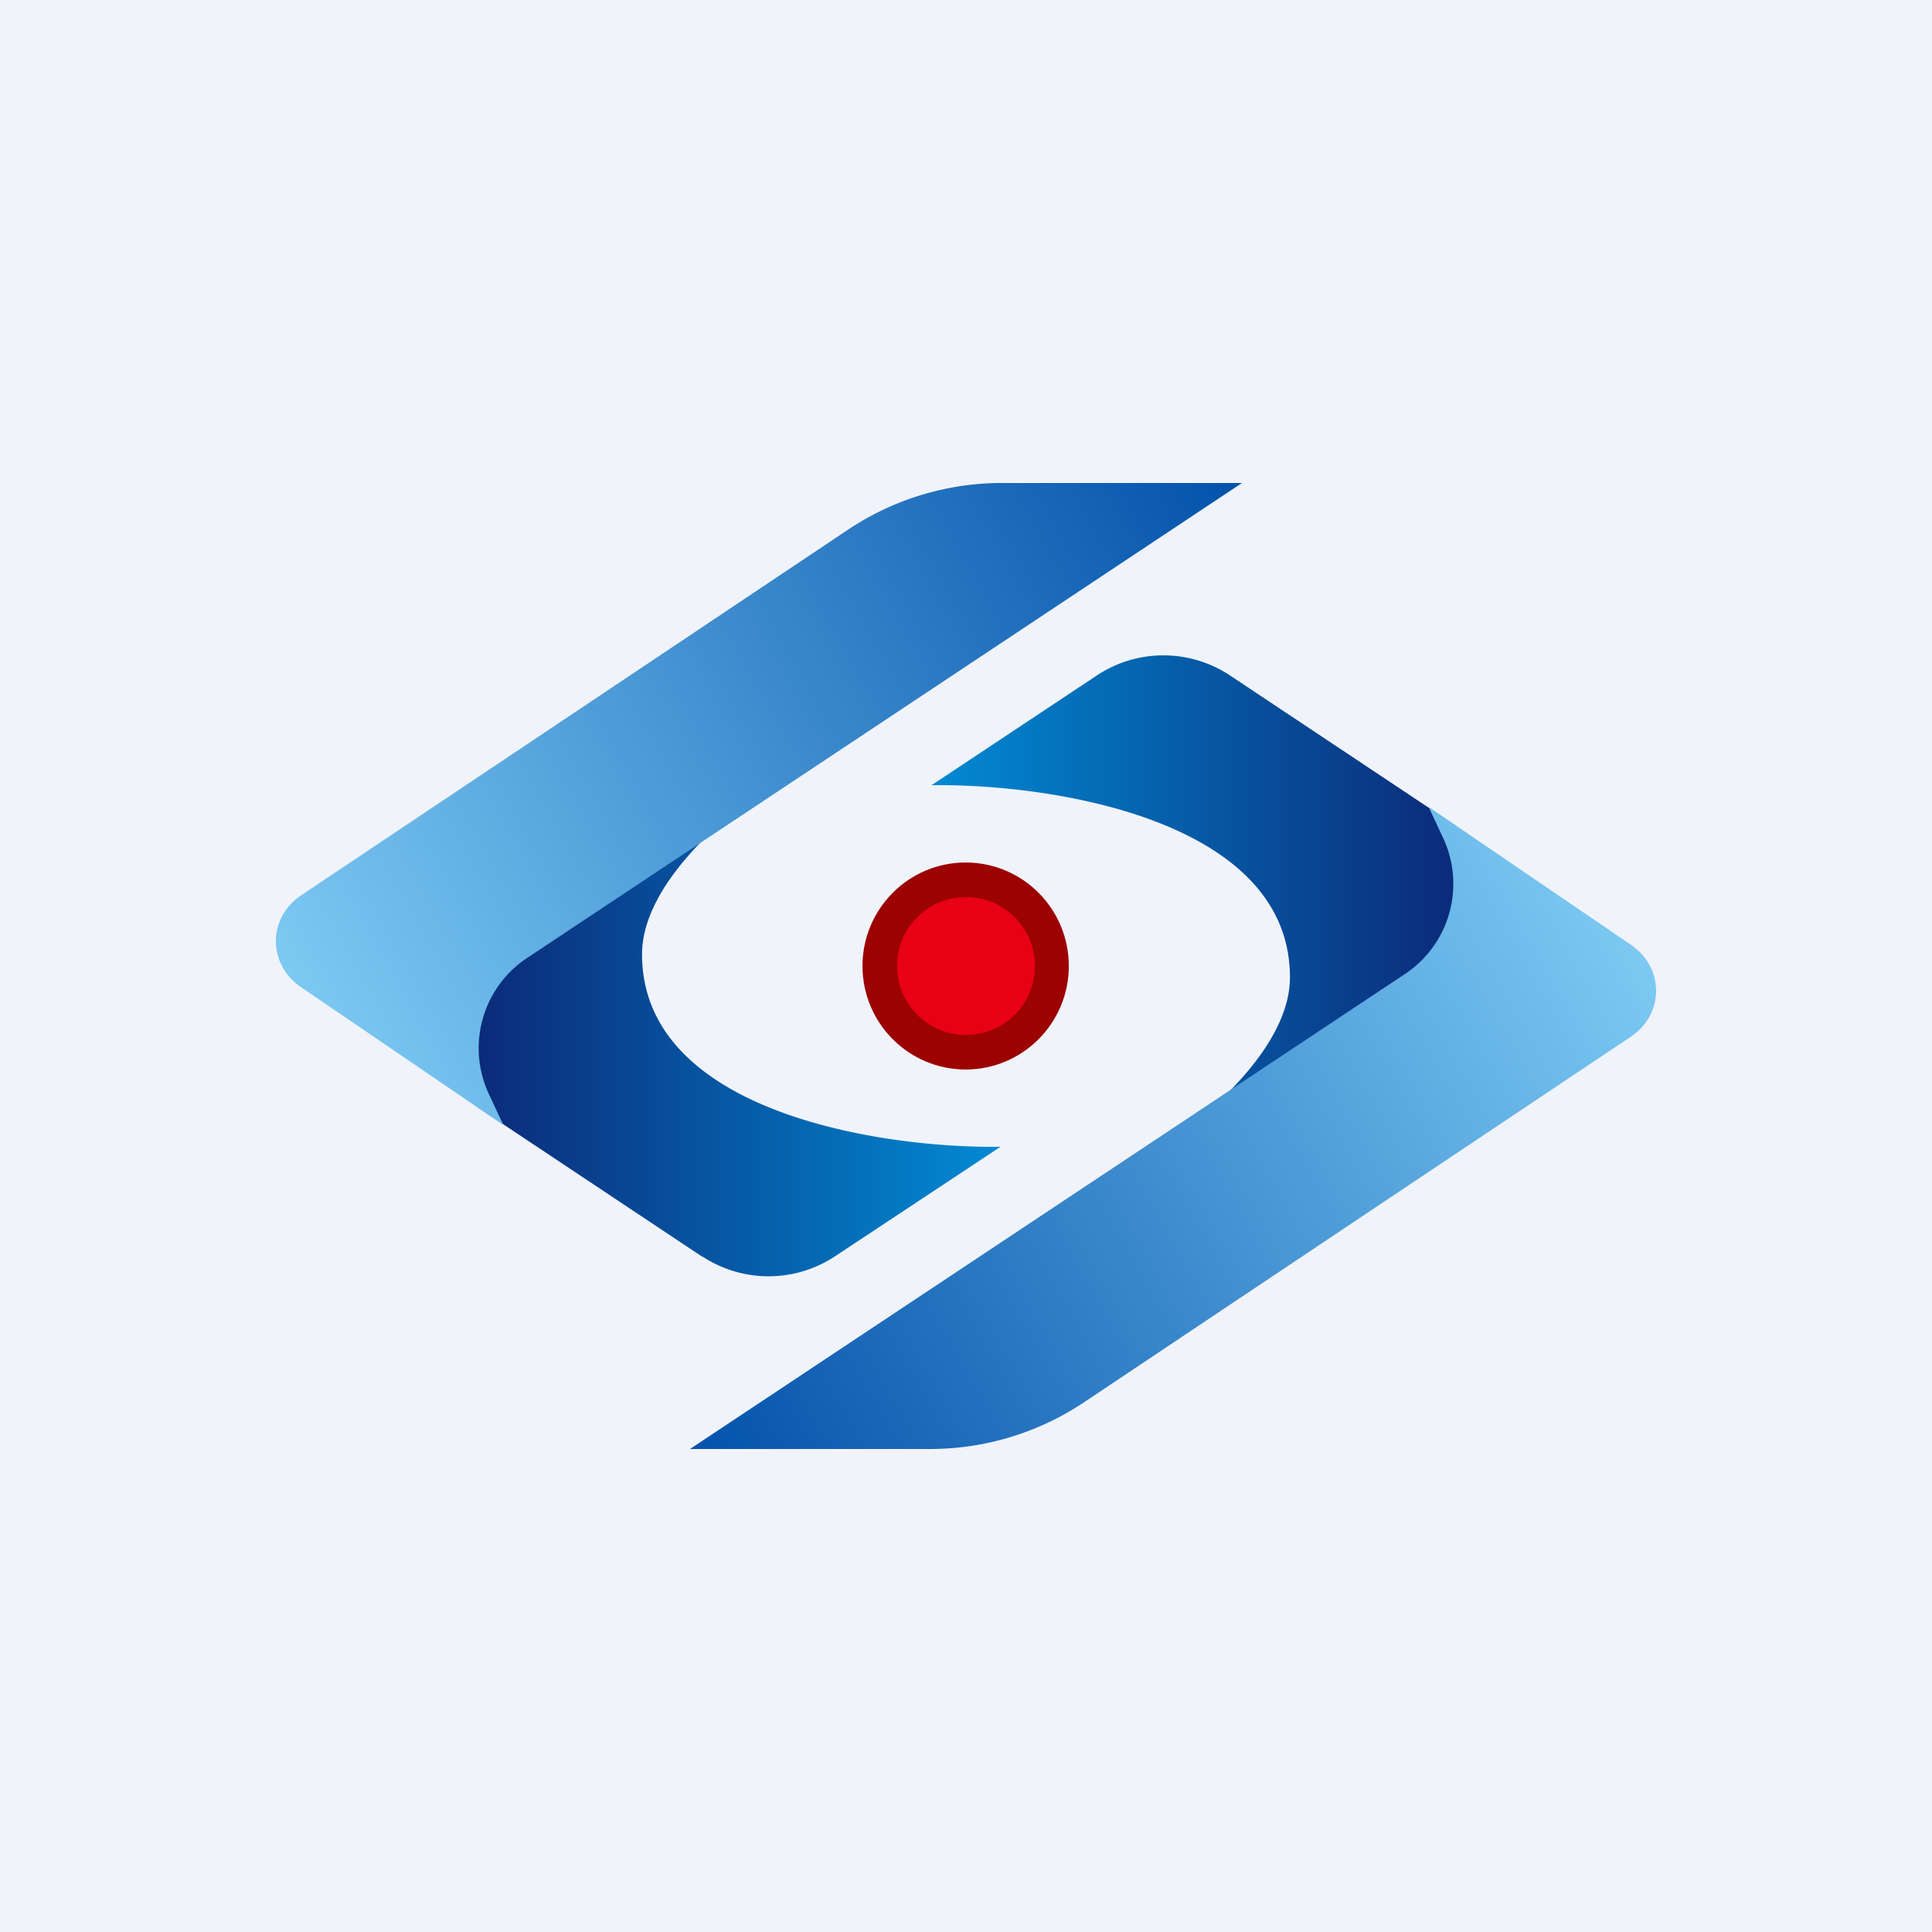 <svg width="56" height="56" viewBox="0 0 56 56" xmlns="http://www.w3.org/2000/svg"><path fill="#F0F3FA" d="M0 0h56v56H0z"/><path d="m20.36 36.43-6.58-4.38-1.36-2.81 9.5-6.23c.67-.5 1.31-.9 1.81-1.18L21.93 23c-1.61 1.21-3.32 2.96-3.32 4.66 0 4.57 6.92 5.63 10.39 5.58l-4.82 3.19a3.49 3.49 0 0 1-3.82-.01Z" fill="url(#a0h13fmfc)"/><path d="M29.05 14H36L15.35 27.72a3.14 3.14 0 0 0-1.19 3.97l.43.92-5.87-4c-.97-.67-.96-2.01.01-2.66L24.6 15.34A8.03 8.03 0 0 1 29.05 14Z" fill="url(#b0h13fmfc)"/><ellipse cx="27.99" cy="28" rx="2.99" ry="3" fill="#9B0200"/><circle cx="28" cy="28" r="2" fill="#E80015"/><path d="m35.64 19.57 6.58 4.38 1.36 2.81-9.5 6.23c-.67.5-1.31.9-1.81 1.18l1.8-1.18c1.61-1.21 3.32-2.96 3.32-4.66 0-4.57-6.92-5.62-10.39-5.57l4.82-3.2a3.49 3.49 0 0 1 3.82.01Z" fill="url(#c0h13fmfc)"/><path d="M26.95 42H20l20.65-13.72a3.14 3.14 0 0 0 1.19-3.97l-.43-.92 5.87 4c.97.67.96 2.01-.01 2.66L31.4 40.66A8.03 8.03 0 0 1 26.95 42Z" fill="url(#d0h13fmfc)"/><defs><linearGradient id="a0h13fmfc" x1="13.58" y1="30.69" x2="28.98" y2="30.69" gradientUnits="userSpaceOnUse"><stop stop-color="#0B2978"/><stop offset="1" stop-color="#028AD3"/></linearGradient><linearGradient id="b0h13fmfc" x1="36" y1="14" x2="8.91" y2="29.3" gradientUnits="userSpaceOnUse"><stop stop-color="#0352AB"/><stop offset="1" stop-color="#7CC9F3"/></linearGradient><linearGradient id="c0h13fmfc" x1="42.42" y1="25.31" x2="27.02" y2="25.31" gradientUnits="userSpaceOnUse"><stop stop-color="#0B2978"/><stop offset="1" stop-color="#028AD3"/></linearGradient><linearGradient id="d0h13fmfc" x1="20" y1="42" x2="47.09" y2="26.7" gradientUnits="userSpaceOnUse"><stop stop-color="#0352AB"/><stop offset="1" stop-color="#7CC9F3"/></linearGradient></defs></svg>